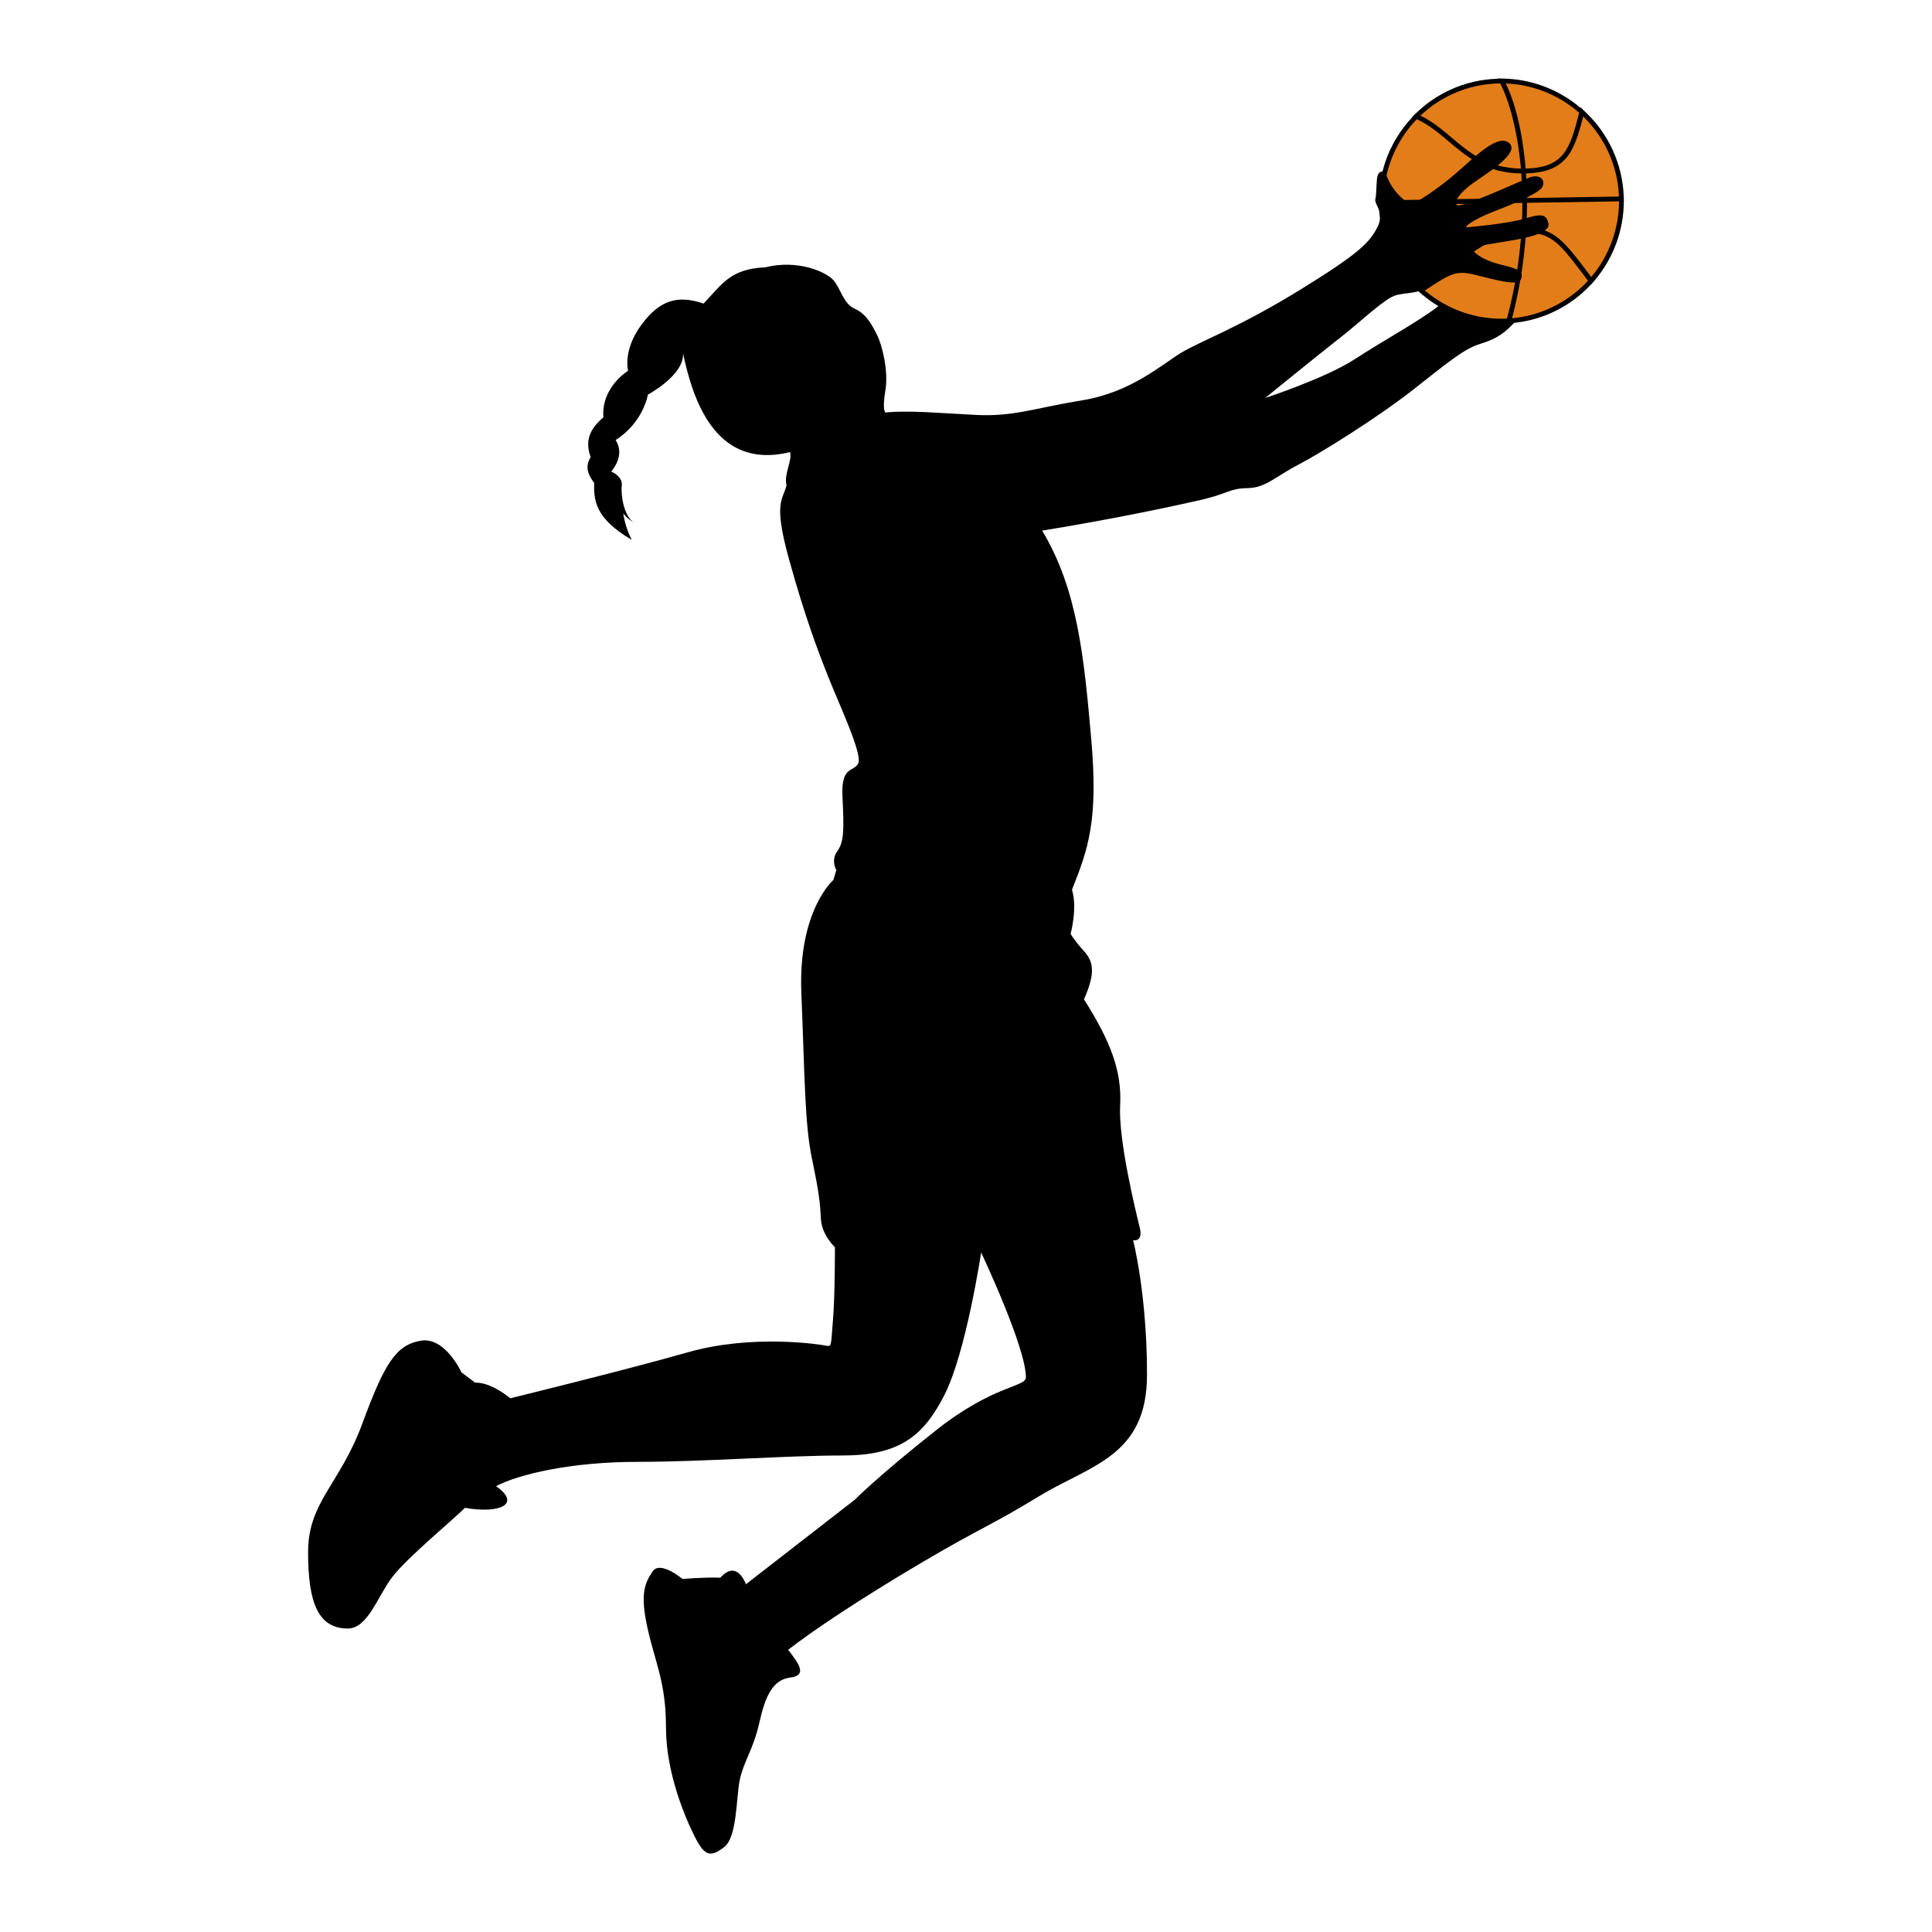 <?xml version="1.0" encoding="utf-8"?>
<!-- Generator: Adobe Illustrator 24.3.0, SVG Export Plug-In . SVG Version: 6.00 Build 0)  -->
<svg version="1.1" id="Layer_1" xmlns="http://www.w3.org/2000/svg" xmlns:xlink="http://www.w3.org/1999/xlink" x="0px" y="0px"
	 viewBox="0 0 500 500" style="enable-background:new 0 0 500 500;" xml:space="preserve">
<style type="text/css">
	.st0{fill:#E37D19;}
</style>
<g>
	<g>
		<path d="M387.666,20.377l-0.047-0.093l2.098,0.079c7.088,0.265,13.9,2.962,19.304,7.538l0.032-0.127l1,0.967l0.02,0.018l0,0.001
			l0.513,0.496c2.862,2.768,5.151,6.01,6.806,9.639c1.717,3.775,2.671,7.788,2.83,11.922l0.001,0.031l0.021,0l-0.001,0.539
			l0.026,0.697l-0.027,0.001v0.026c-0.022,7.454-2.679,14.69-7.481,20.383l-0.183,0.217l0.012,0.016l-0.304,0.331l-0.528,0.625
			l-0.028-0.037c-2.84,3.051-6.213,5.49-10.045,7.235c-3.257,1.484-6.71,2.397-10.259,2.72l-0.456,0.042l-0.002,0.009l-0.202,0.01
			l-1.096,0.099l0.022-0.083c-7.973,0.285-15.693-2.374-21.768-7.573l-0.341-0.293l-0.013,0.007l-0.225-0.211l-0.737-0.632
			l0.053-0.031c-2.927-2.794-5.275-6.075-6.956-9.768c-0.572-1.254-1.058-2.535-1.459-3.834c-0.822-2.664-1.284-5.415-1.379-8.219
			l-0.001-0.026l-0.022,0l0.004-0.547l-0.023-0.688l0.028,0l0-0.031c0.057-8.069,3.157-15.69,8.686-21.543l-0.078-0.038l0.788-0.747
			l0.144-0.148l0.009,0.004l0.355-0.336c2.552-2.416,5.461-4.377,8.654-5.83C379.296,21.421,383.419,20.492,387.666,20.377z"/>
		<g>
			<g>
				<path class="st0" d="M394.831,43.632c-0.802-9.73-2.857-17.472-5.16-22.032c7,0.264,13.741,2.945,19.015,7.589
					C406.309,38.576,404.751,43.378,394.831,43.632z"/>
				<path class="st0" d="M393.61,43.64c-8.578-0.133-13.31-4.114-17.879-7.978c-2.466-2.085-5.008-4.217-8.124-5.742
					c2.381-2.254,5.163-4.166,8.314-5.601c4-1.822,8.187-2.698,12.316-2.738C390.394,25.622,392.712,33.37,393.61,43.64z"/>
				<path class="st0" d="M393.99,52.507c0.002,2.072-0.052,4.21-0.179,6.416c-9.237,0.364-19.566,10.057-21.58,12.039
					c-1.424,1.402-3.034,2.501-4.482,3.326c-2.834-2.647-5.21-5.879-6.918-9.628c-1.714-3.763-2.594-7.692-2.726-11.582
					L393.99,52.507z"/>
				<path class="st0" d="M374.929,36.61c4.759,4.024,9.688,8.172,18.778,8.273c0.152,2.038,0.251,4.165,0.278,6.381l-35.894,0.573
					c0.056-7.803,3.124-15.354,8.578-20.99C369.801,32.293,372.31,34.396,374.929,36.61z"/>
				<path class="st0" d="M411.563,71.364c-7.013-9.3-9.28-12.277-16.558-12.458c0.123-2.194,0.184-4.337,0.185-6.418l23.813-0.38
					c-0.022,7.161-2.576,14.119-7.19,19.587L411.563,71.364z"/>
				<path class="st0" d="M373.102,71.848c1.193-1.175,11.681-11.243,20.627-11.697c-0.472,6.906-1.626,14.409-3.724,22.305
					c-7.764,0.369-15.397-2.264-21.276-7.295C370.153,74.319,371.701,73.227,373.102,71.848z"/>
				<path class="st0" d="M394.932,60.145c6.714,0.156,8.722,2.793,15.64,11.967l0.406,0.537c-2.679,2.917-5.974,5.357-9.805,7.103
					c-3.208,1.461-6.537,2.312-9.86,2.615C393.332,74.638,394.465,67.139,394.932,60.145z"/>
				<path class="st0" d="M395.181,51.246c-0.024-2.2-0.107-4.333-0.25-6.379c2.853-0.082,5.103-0.526,6.873-1.332
					c4.757-2.167,6.248-6.837,7.921-13.387c2.666,2.578,4.909,5.682,6.539,9.262c1.696,3.722,2.573,7.607,2.72,11.457
					L395.181,51.246z"/>
			</g>
		</g>
	</g>
	<path d="M229.131,106.75c0,0-0.867-0.585,0-5.665c0.867-5.08-0.851-11.797-2.126-14.339s-2.751-5.486-5.765-6.822
		c-3.014-1.335-3.621-5.15-5.497-7.357c-1.877-2.207-9.311-5.479-17.609-3.394c-9.17,0.412-11.174,4.297-16.055,9.39
		c-6.429-2.202-11.197-1.141-16.085,5.492c-4.888,6.633-3.451,11.903-3.451,11.903s-6.999,4.225-6.388,12.057
		c-4.966,4.148-4.134,7.687-3.302,10.322c-1.804,2.789-0.145,5.197,0.911,6.626c-0.07,4.368,0.086,9.113,9.732,14.75
		c-1.811-3.462-2.192-6.851-2.192-6.851s0.905,1.355,2.94,2.482c-2.775-1.491-3.623-7.301-3.325-9.636
		c0.299-2.335-2.489-3.612-2.715-3.612s3.837-3.921,1.12-8.21c7.225-4.602,8.347-11.758,8.347-11.758s9.408-4.981,9.101-10.705
		c2.271,10.617,7.716,30.493,27.668,25.575c0.755,1.882-1.65,5.726-0.894,8.587c-0.899,3.842-3.494,4.175,0.593,18.938
		c4.087,14.764,7.316,23.375,10.259,30.756c2.943,7.381,8.921,20.06,7.693,22.333c-1.228,2.273-4.449,0.478-4.061,8.619
		s0.486,11.549-1.31,14.012c-1.796,2.463-0.278,4.923-0.278,4.923l-0.754,2.557c0,0-9.174,7.868-8.298,29.262
		c0.876,21.394,0.852,33.818,2.731,42.826c1.878,9.008,2.1,11.316,2.325,15.601c0.225,4.285,3.634,7.358,3.634,7.358
		s0.015,12.966-0.528,19.12c-0.543,6.154-0.212,6.703-1.751,6.375s-19.013-3.055-35.71,1.688
		c-16.697,4.744-46.027,11.919-46.027,11.919s-4.888-4.194-9.119-4.048c-3.529-2.676-3.529-2.676-3.529-2.676
		s-4.241-9.303-10.586-8.168c-6.345,1.135-9.301,5.793-15.066,21.453c-5.764,15.66-14.033,20.248-14.033,33.259
		s2.56,19.768,10.282,19.768c5.183,0,7.712-8.365,11.514-13.34s15.743-14.826,18.807-17.897c8.781,1.577,14.807-0.863,8.032-5.615
		c5.92-3.074,19.352-6.282,36.59-6.282s38.395-1.646,52.99-1.646c14.596,0,20.971-4.77,26.539-15.807
		c5.568-11.037,9.432-36.736,9.432-36.736s11.586,24.512,11.586,32.3c0,2.596-8.258,1.87-23.252,13.713
		s-21.023,17.967-21.023,17.967l-28.196,21.89c0,0-2.21-6.604-6.608-1.705c-4.16-0.158-9.787,0.337-9.787,0.337
		s-5.796-4.887-7.751-1.949c-1.954,2.938-3.337,5.64-1.288,14.769c2.049,9.128,4.746,13.937,4.759,25.682s5.002,23.403,7.536,28.375
		c2.534,4.972,4.084,5.134,7.507,2.52c3.423-2.614,3.085-12.809,4.058-17.459c0.974-4.65,3.498-7.834,5.04-14.687
		c1.542-6.853,3.413-11.178,8.061-11.754c4.648-0.576,1.872-3.917-0.579-7.177c6.275-4.901,18.527-13.099,34.354-22.448
		s17.546-9.35,30.673-17.345c13.127-7.995,27.834-10.221,27.834-31.338c0-21.116-3.6-34.863-3.6-34.863s2.702,0.611,1.715-3.317
		c-0.987-3.928-5.55-22.584-5.069-31.546c0.481-8.963-2.474-16.571-9.361-27.49c3.429-7.616,2.076-10.192-0.26-12.768
		s-3.197-4.171-3.197-4.171s1.834-6.632,0.355-11.418c4.162-10.44,6.855-17.809,4.99-38.924s-3.481-38.669-12.706-54.005
		c19.64-3.214,33.023-6.146,40.584-7.835c7.561-1.689,7.769-3.09,12.531-3.165s7.096-2.89,13.209-6.078
		c6.114-3.188,20.725-12.342,29.926-19.581c9.202-7.24,12.961-10.413,17.218-11.705c4.257-1.292,6.335-2.879,8.808-5.556
		c-23.77-2.263-17.148-6.26-19.811-4.137c-4.574,3.648-13.954,8.73-21.574,13.691c-7.62,4.96-23.162,10.028-23.162,10.028
		s14.149-11.504,18.997-15.272s10.289-8.924,13.456-10.711c3.167-1.786,6.284-0.187,11.6-3.613s6.519-3.237,12.221-1.787
		c5.701,1.45,9.502,2.269,10.007,0.432c0.505-1.837-0.762-2.462-5.26-3.537c-4.498-1.075-6.526-2.783-7.161-3.605
		c-0.634-0.823,1.202-1.268,6.837-2.161c5.635-0.893,13.17-2.105,12.597-4.891c-0.573-2.786-2.346-2.404-6.398-1.196
		s-13.614,2.105-14.627,2.17c-1.013,0.064,1.138-1.838,6.835-4.061c5.697-2.223,9.812-4.001,11.9-5.586s0.755-4.687-2.98-3.1
		c-3.735,1.587-17.027,7.619-18.294,7.05c-1.267-0.569,0.566-3.23,3.92-5.641s12.341-7.803,9.551-10.397
		c-2.789-2.593-8.483,3.049-13.228,7.234c-4.745,4.185-11.095,8.456-12.503,8.614c-3.654-2.552-4.961-4.897-5.902-7.087
		c-0.941-2.19-2.453-1.771-2.659,0.577s-0.1,3.651-0.412,5.112s2.507,3.335,0.53,7.249c-1.978,3.914-4.562,6.728-20.283,16.388
		c-15.721,9.66-25.576,13.15-30.503,16.128c-4.926,2.978-12.965,10.236-25.505,12.28c-12.539,2.044-17.829,4.297-27.617,3.801
		C242.774,106.889,235.423,106.155,229.131,106.75z"/>
</g>
</svg>
